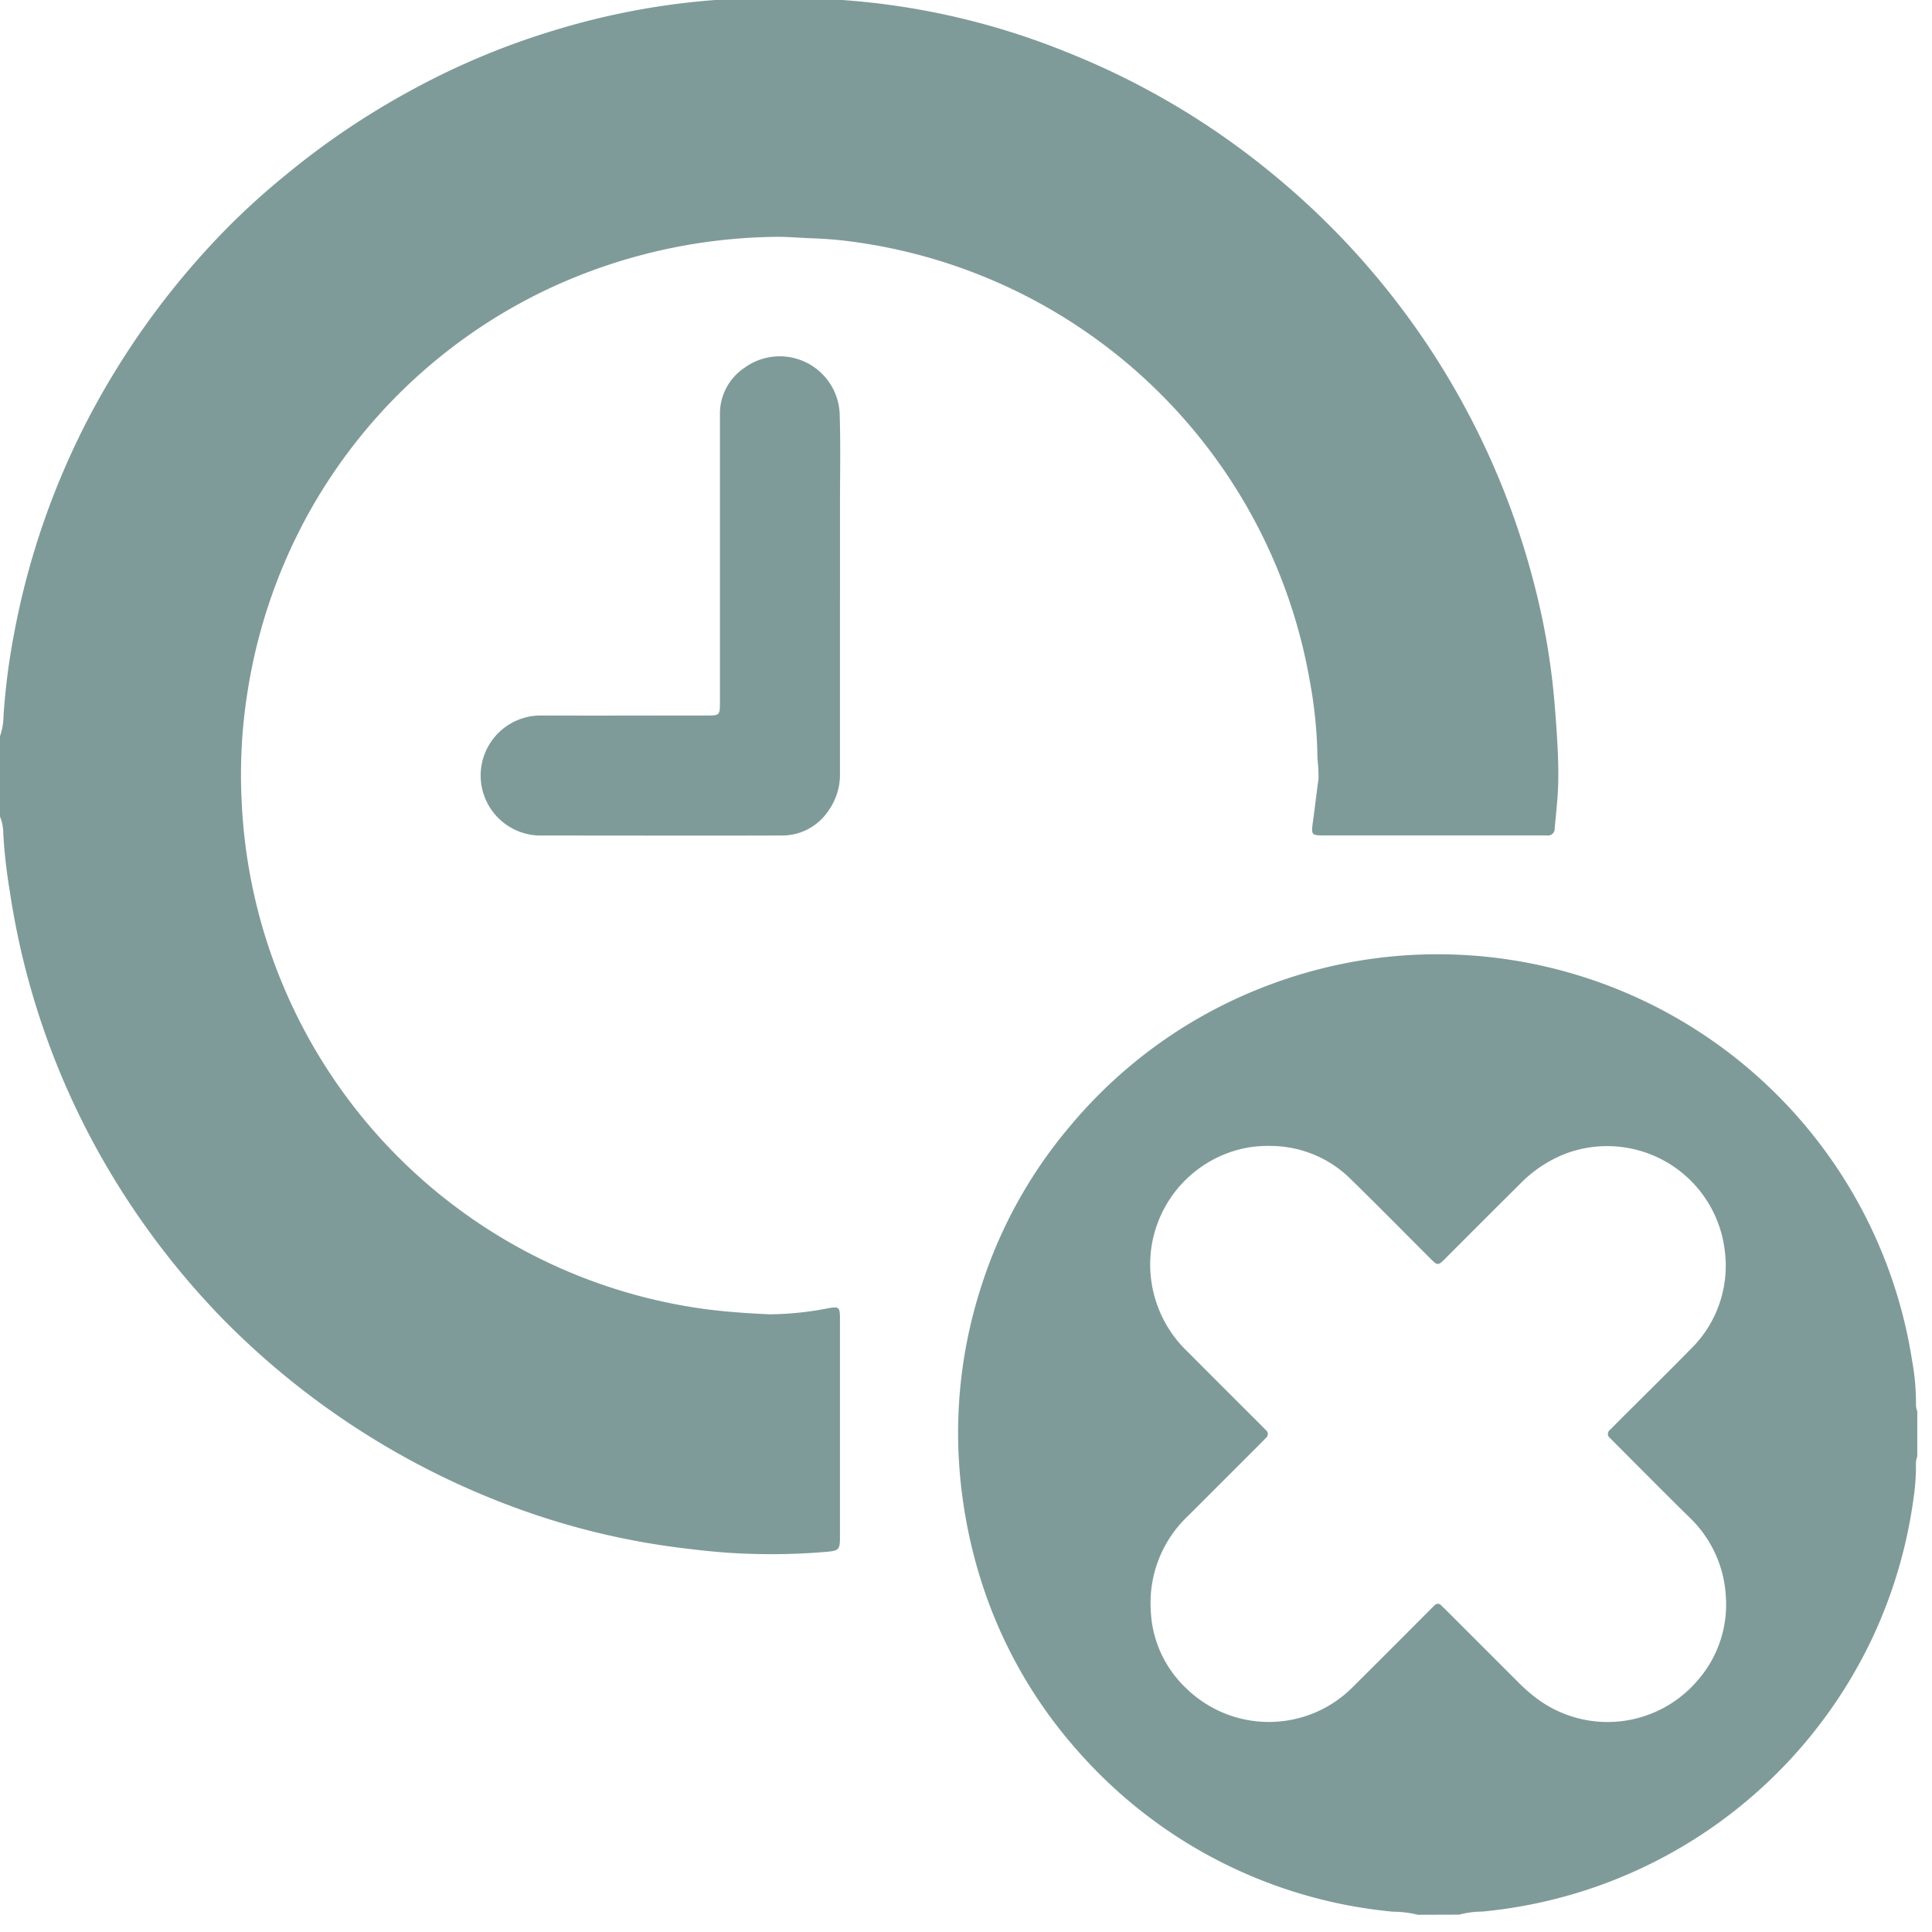 <svg xmlns="http://www.w3.org/2000/svg" xmlns:xlink="http://www.w3.org/1999/xlink" width="59" height="59" viewBox="0 0 59 59">
  <defs>
    <clipPath id="clip-path">
      <rect id="Rectangle_1268" data-name="Rectangle 1268" width="59" height="59" fill="#7f9b99"/>
    </clipPath>
  </defs>
  <g id="Group_2844" data-name="Group 2844" transform="translate(0 -0.219)">
    <g id="Group_2843" data-name="Group 2843" transform="translate(0 0.219)" clip-path="url(#clip-path)">
      <path id="Path_1897" data-name="Path 1897" d="M24.908,0a.534.534,0,0,0,.249.051,22.437,22.437,0,0,1,7.411,1.622,23.58,23.58,0,0,1,6.248,3.684,23.878,23.878,0,0,1,8.062,12.669,21.544,21.544,0,0,1,.608,3.685c.057.75.115,1.5.1,2.251-.009.476-.067.948-.109,1.422a.205.205,0,0,1-.242.213c-.067,0-.133,0-.2,0H40.5c-.466,0-.464,0-.4-.458.058-.424.107-.849.165-1.273a4.807,4.807,0,0,0-.033-.626A13.526,13.526,0,0,0,40,20.887,16.337,16.337,0,0,0,36.6,13.4a16.383,16.383,0,0,0-10.32-5.9A12.456,12.456,0,0,0,24.8,7.361c-.389-.013-.778-.052-1.169-.043A16.788,16.788,0,0,0,16.6,8.975,16.366,16.366,0,0,0,9.485,15.65a16.507,16.507,0,0,0-1.916,5.5,16.092,16.092,0,0,0-.187,3.443,16.416,16.416,0,0,0,1.269,5.6,16.348,16.348,0,0,0,12.867,9.866c.661.088,1.324.132,1.989.162a9.616,9.616,0,0,0,1.758-.18c.038-.005.075-.015.113-.02.227-.029.261,0,.273.239,0,.038,0,.076,0,.114q0,3.328,0,6.655c0,.383-.034.411-.418.446a19.786,19.786,0,0,1-2.539.052c-.636-.024-1.271-.093-1.9-.172a22.775,22.775,0,0,1-4.475-1.023A24.273,24.273,0,0,1,6.8,40.36a24.276,24.276,0,0,1-3.537-4.646A23.513,23.513,0,0,1,.3,27.309,16.587,16.587,0,0,1,.1,25.551a1.325,1.325,0,0,0-.1-.528V22.566a1.9,1.9,0,0,0,.107-.615A20.37,20.37,0,0,1,.43,19.434,23.612,23.612,0,0,1,2.837,12.6a24.408,24.408,0,0,1,4.126-5.58,22.373,22.373,0,0,1,1.69-1.533,23.972,23.972,0,0,1,3.893-2.639A22.961,22.961,0,0,1,16.991.991,22.49,22.49,0,0,1,22.346.052.593.593,0,0,0,22.623,0Z" transform="translate(0 -0.084)" fill="#7f9b99"/>
      <path id="Path_1898" data-name="Path 1898" d="M1037.9,1051.925a3.271,3.271,0,0,0-.761-.094,14.619,14.619,0,0,1-9.594-4.871,14.311,14.311,0,0,1-2.971-5.191,15.168,15.168,0,0,1-.691-3.692,14.484,14.484,0,0,1,.648-5.238,14.291,14.291,0,0,1,2.726-4.976,14.582,14.582,0,0,1,3.908-3.3,14.786,14.786,0,0,1,5.029-1.788,14.667,14.667,0,0,1,16.8,12.25,7.059,7.059,0,0,1,.115,1.277.651.651,0,0,0,.04.252v1.371a.681.681,0,0,0-.041.28,6.536,6.536,0,0,1-.065.939,14.712,14.712,0,0,1-1.272,4.34,14.7,14.7,0,0,1-11.914,8.344,2.832,2.832,0,0,0-.7.093Zm-4.524-23.48a3.8,3.8,0,0,0-.711.058,3.63,3.63,0,0,0-2.895,4.149,3.67,3.67,0,0,0,1.081,2.064q1.119,1.123,2.242,2.242c.054.054.106.109.16.163a.154.154,0,0,1,0,.247c-.054.054-.106.109-.16.163q-1.1,1.1-2.2,2.2a3.65,3.65,0,0,0-1.152,2.9,3.451,3.451,0,0,0,1.088,2.383,3.613,3.613,0,0,0,5.116-.079q1.155-1.148,2.3-2.3c.054-.054.108-.108.163-.16a.13.13,0,0,1,.2,0c.055.053.11.105.164.159l2.182,2.181a5.023,5.023,0,0,0,.625.542,3.613,3.613,0,0,0,4.871-.6,3.514,3.514,0,0,0,.851-2.564,3.6,3.6,0,0,0-1.113-2.406c-.761-.747-1.51-1.506-2.264-2.26-.054-.054-.106-.109-.16-.163a.152.152,0,0,1,0-.247c.054-.053.107-.109.161-.163.767-.767,1.542-1.528,2.3-2.3a3.562,3.562,0,0,0,1.044-3.018,3.617,3.617,0,0,0-4.877-2.948,3.934,3.934,0,0,0-1.388.931q-1.125,1.117-2.243,2.24c-.255.255-.256.255-.508,0-.788-.787-1.569-1.581-2.366-2.36a3.494,3.494,0,0,0-2.514-1.053" transform="translate(-994.598 -993.451)" fill="#7f9b99"/>
      <path id="Path_1899" data-name="Path 1899" d="M524.074,390.68q0,2.7,0,5.4a1.906,1.906,0,0,1-.349,1.154,1.7,1.7,0,0,1-1.428.761c-2.474.007-4.948,0-7.423,0a1.833,1.833,0,0,1,.061-3.665c1.684.007,3.369,0,5.053,0,.42,0,.421,0,.421-.432q0-4.368,0-8.736a1.691,1.691,0,0,1,.758-1.457,1.832,1.832,0,0,1,2.9,1.464c.028.913.008,1.827.008,2.74s0,1.846,0,2.769" transform="translate(-498.423 -372.48)" fill="#7f9b99"/>
    </g>
  </g>
</svg>
